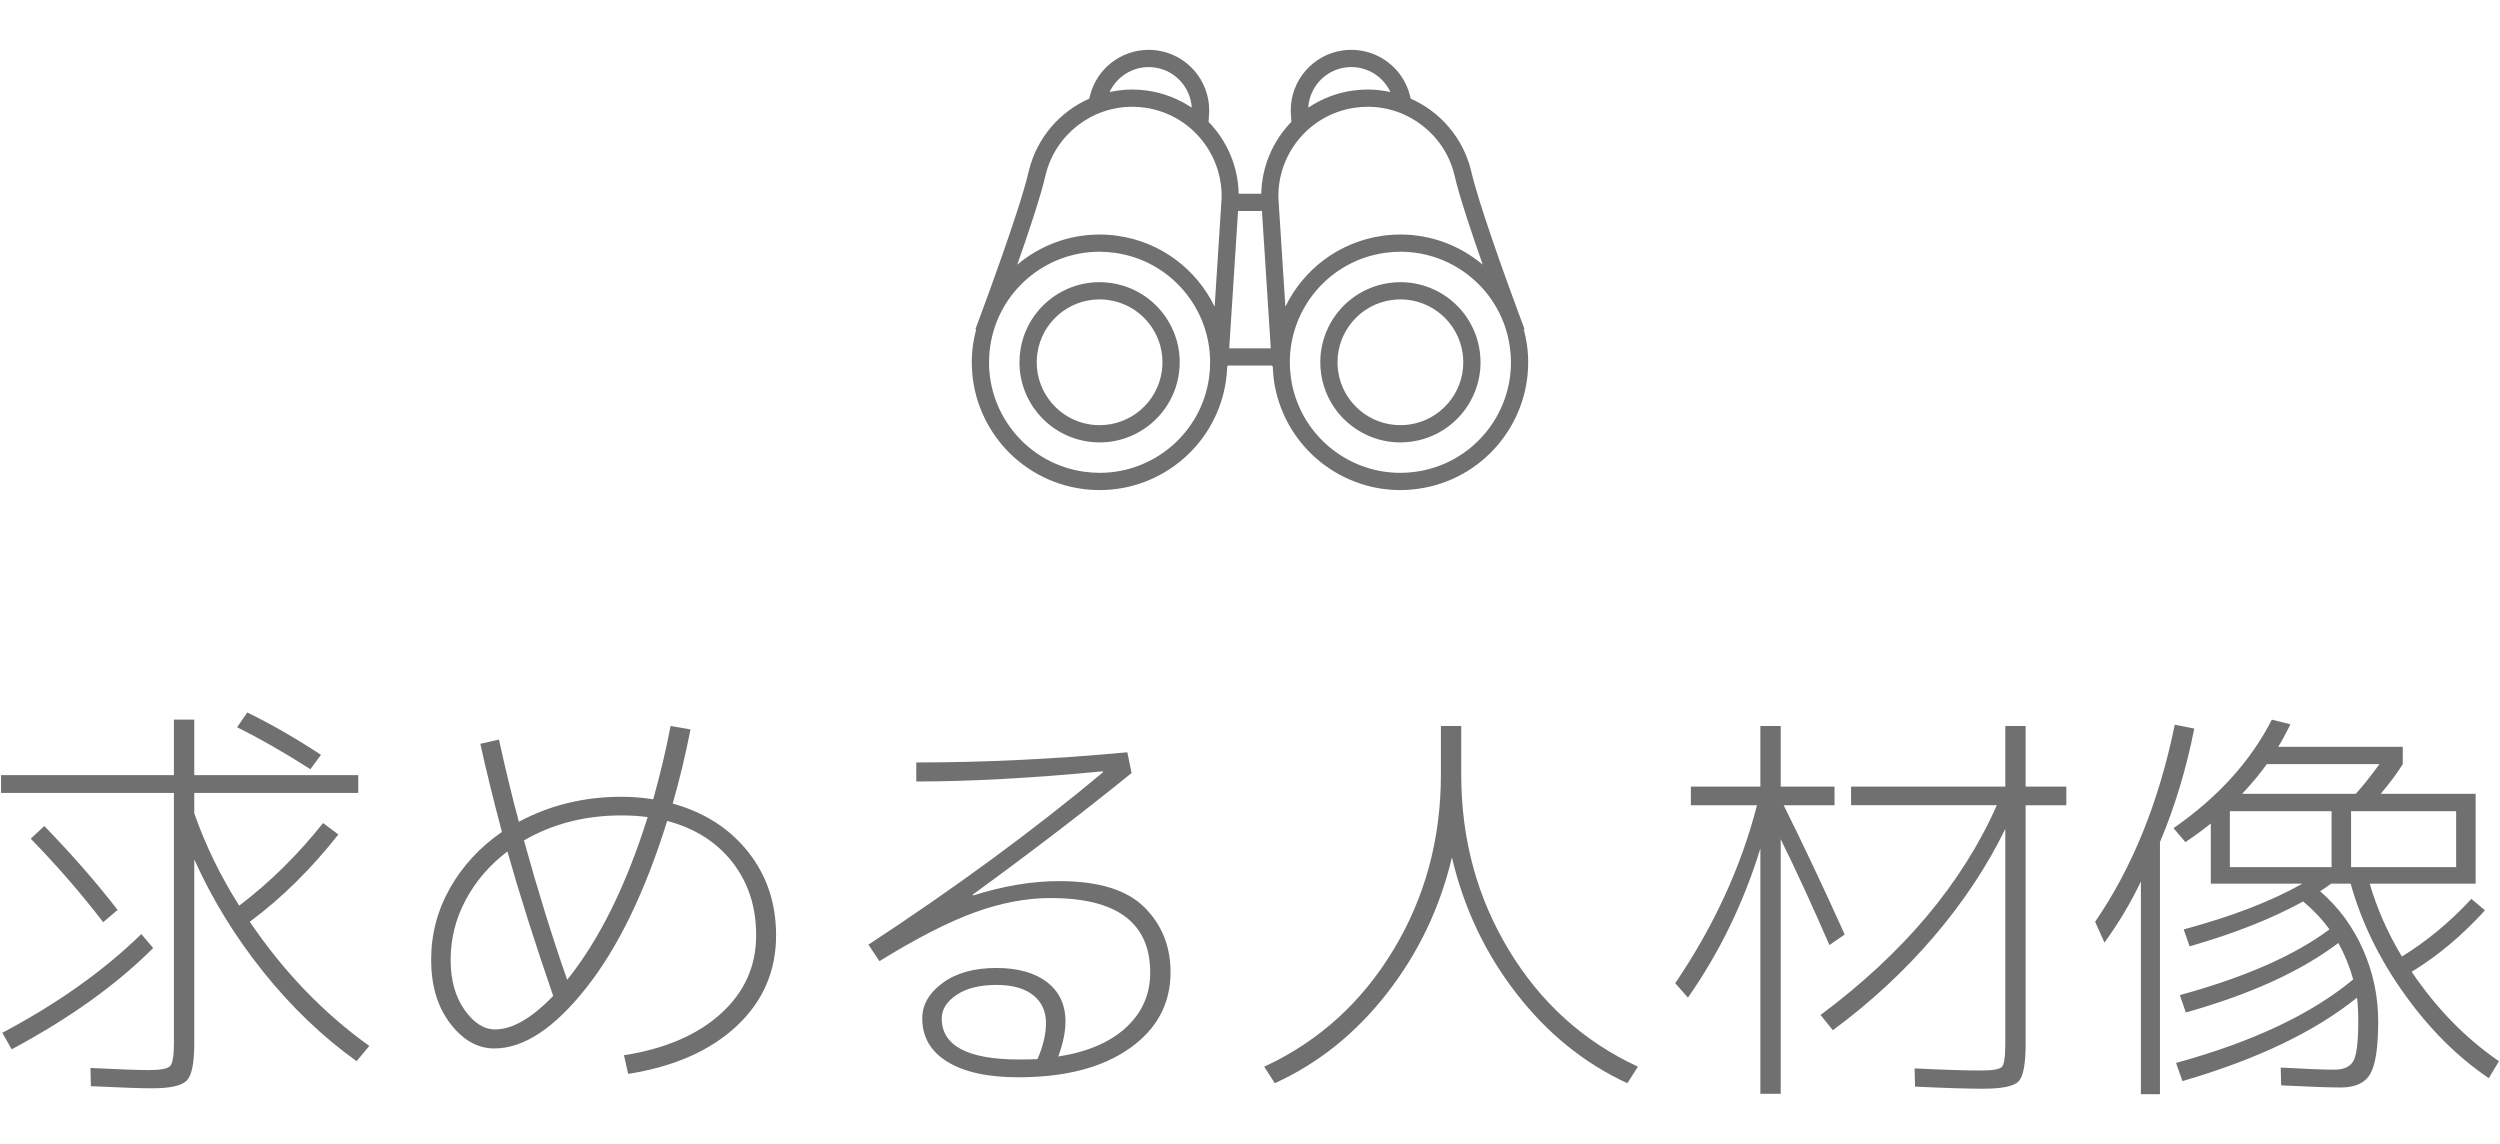 <?xml version="1.0" encoding="utf-8"?>
<!-- Generator: Adobe Illustrator 16.0.0, SVG Export Plug-In . SVG Version: 6.00 Build 0)  -->
<!DOCTYPE svg PUBLIC "-//W3C//DTD SVG 1.1//EN" "http://www.w3.org/Graphics/SVG/1.1/DTD/svg11.dtd">
<svg version="1.1" id="レイヤー_1" xmlns="http://www.w3.org/2000/svg" xmlns:xlink="http://www.w3.org/1999/xlink" x="0px"
	 y="0px" width="295px" height="135px" viewBox="0 7.5 295 135" enable-background="new 0 7.5 295 135" xml:space="preserve">
<g>
	<g>
		<g>
			<path fill="#717071" d="M42.275,98.97v2.1H22.925v2.4c1.3,3.731,3.066,7.367,5.3,10.898c3.602-2.732,6.899-5.982,9.899-9.75
				l1.801,1.352c-3.2,4.065-6.684,7.5-10.45,10.299c4,5.9,8.7,10.783,14.102,14.65l-1.5,1.801c-4-2.867-7.659-6.367-10.977-10.5
				c-3.316-4.133-6.041-8.566-8.175-13.301v21.699c0,2.301-0.293,3.758-0.875,4.375c-0.584,0.616-1.942,0.926-4.075,0.926
				c-1.398,0-3.816-0.084-7.25-0.25l-0.05-2.15c3.332,0.167,5.634,0.25,6.9,0.25c1.364,0,2.198-0.158,2.5-0.475
				c0.299-0.316,0.448-1.207,0.448-2.676v-29.55H0.124v-2.101h20.399v-6.551h2.4v6.551h19.352V98.97z M0.275,129.369
				c6.533-3.466,12-7.351,16.399-11.649l1.4,1.649c-4.334,4.333-9.9,8.317-16.701,11.95L0.275,129.369z M3.625,106.47l1.602-1.5
				c3.267,3.367,6.148,6.666,8.648,9.898l-1.699,1.45C9.542,112.886,6.691,109.603,3.625,106.47z M27.977,93.319l1.199-1.75
				c2.801,1.367,5.699,3.033,8.699,5l-1.25,1.699C33.559,96.302,30.676,94.653,27.977,93.319z"/>
			<path fill="#717071" d="M56.676,95.269l2.199-0.5c0.801,3.635,1.584,6.867,2.352,9.701c3.666-1.967,7.699-2.951,12.101-2.951
				c1.299,0,2.549,0.101,3.75,0.301c0.832-2.967,1.516-5.85,2.049-8.65l2.351,0.4c-0.601,3.066-1.3,5.982-2.101,8.75
				c3.733,1.033,6.701,2.934,8.899,5.699c2.201,2.768,3.302,6.051,3.302,9.851c0,4.233-1.552,7.8-4.65,10.7
				s-7.366,4.783-12.801,5.65l-0.5-2.201c4.867-0.766,8.685-2.407,11.451-4.924c2.766-2.519,4.149-5.592,4.149-9.227
				c0-3.365-0.935-6.24-2.801-8.625c-1.867-2.383-4.434-4.008-7.699-4.875c-2.602,8.367-5.785,14.934-9.551,19.7
				c-3.768,4.769-7.384,7.149-10.85,7.149c-1.969,0-3.701-0.982-5.201-2.951c-1.5-1.965-2.25-4.465-2.25-7.5
				c0-3.031,0.742-5.856,2.227-8.475c1.482-2.615,3.523-4.824,6.125-6.625C58.258,102.036,57.408,98.569,56.676,95.269z
				 M65.275,125.019c-2.199-6.399-4-12.082-5.4-17.049c-2.1,1.6-3.742,3.508-4.924,5.725c-1.184,2.217-1.775,4.574-1.775,7.074
				c0,2.367,0.541,4.326,1.625,5.875c1.082,1.551,2.291,2.326,3.625,2.326C60.459,128.97,62.742,127.653,65.275,125.019z
				 M66.926,123.119c3.801-4.733,6.967-11.133,9.5-19.2c-0.9-0.133-1.934-0.199-3.1-0.199c-4.268,0-8.102,0.982-11.5,2.949
				C63.426,112.47,65.125,117.952,66.926,123.119z"/>
			<path fill="#717071" d="M108.125,97.47c8.033,0,16.334-0.4,24.9-1.201l0.5,2.451c-5.633,4.565-11.883,9.35-18.75,14.35l0.051,0.1
				c3.566-1.133,6.949-1.699,10.148-1.699c4.633,0,7.983,1.024,10.051,3.074c2.065,2.051,3.1,4.609,3.1,7.676
				c0,3.732-1.617,6.732-4.85,9c-3.233,2.267-7.601,3.399-13.101,3.399c-3.6,0-6.393-0.608-8.375-1.825
				c-1.983-1.217-2.975-2.925-2.975-5.125c0-1.6,0.799-2.99,2.399-4.175c1.601-1.183,3.715-1.774,6.351-1.774
				c2.532,0,4.524,0.56,5.975,1.675c1.449,1.116,2.175,2.659,2.175,4.625c0,1.233-0.283,2.616-0.851,4.149
				c3.435-0.533,6.101-1.675,8-3.425s2.851-3.907,2.851-6.476c0-5.865-3.916-8.799-11.75-8.799c-2.867,0-5.857,0.565-8.976,1.699
				c-3.117,1.133-6.856,3.051-11.226,5.75l-1.299-1.949c10.232-6.701,19.465-13.483,27.699-20.352l-0.051-0.101
				c-8.333,0.801-15.666,1.2-22,1.2V97.47H108.125z M122.426,132.47c0.666-1.533,1-2.951,1-4.25c0-1.4-0.509-2.5-1.525-3.301
				c-1.018-0.801-2.459-1.199-4.323-1.199c-1.968,0-3.534,0.392-4.701,1.174c-1.166,0.783-1.75,1.709-1.75,2.775
				c0,3.233,3.051,4.85,9.149,4.85C121.242,132.519,121.959,132.503,122.426,132.47z"/>
			<path fill="#717071" d="M149.176,133.369c6.4-2.966,11.475-7.55,15.225-13.75s5.625-13.101,5.625-20.7v-5.75h2.4v5.75
				c0,7.601,1.875,14.5,5.625,20.7s8.824,10.784,15.225,13.75l-1.25,1.95c-5.065-2.334-9.434-5.867-13.1-10.6
				c-3.668-4.733-6.199-10.084-7.6-16.051c-1.4,5.934-3.951,11.274-7.65,16.024s-8.117,8.291-13.25,10.625L149.176,133.369z"/>
			<path fill="#717071" d="M199.525,100.319h8.199v-7.15h2.399v7.15h6.351v2.199h-6c2.366,4.768,4.768,9.851,7.2,15.25l-1.801,1.25
				c-2-4.6-3.916-8.766-5.75-12.5v30.051h-2.399v-28.95c-1.968,6.399-4.816,12.267-8.55,17.601l-1.5-1.7
				c4.566-6.732,7.783-13.732,9.65-21h-7.802v-2.2H199.525z M218.426,100.319h18.199v-7.15h2.4v7.15h4.801v2.199h-4.801v28.15
				c0,2.366-0.275,3.842-0.824,4.426c-0.551,0.582-1.943,0.875-4.176,0.875c-1.935,0-4.617-0.084-8.051-0.25l-0.05-2.15
				c3.332,0.166,5.933,0.25,7.8,0.25c1.399,0,2.233-0.143,2.5-0.426c0.268-0.283,0.399-1.191,0.399-2.725v-25.351
				c-2.166,4.435-4.981,8.675-8.449,12.726c-3.467,4.051-7.434,7.725-11.899,11.024l-1.449-1.802
				c9.799-7.299,16.732-15.549,20.799-24.75h-17.199V100.319L218.426,100.319z"/>
			<path fill="#717071" d="M254.875,106.869v29.75h-2.25v-25.101c-1.232,2.568-2.666,4.968-4.299,7.201l-1.102-2.451
				c4.399-6.399,7.532-14.149,9.399-23.25l2.301,0.451C257.992,98.202,256.643,102.669,254.875,106.869z M275.477,133.72
				c1.101,0,1.84-0.344,2.226-1.025c0.383-0.684,0.573-2.275,0.573-4.775c0-0.967-0.049-1.865-0.149-2.699
				c-4.935,4-11.799,7.283-20.601,9.851l-0.75-2.149c9-2.468,15.968-5.75,20.9-9.851c-0.4-1.467-0.984-2.899-1.75-4.301
				c-4.4,3.334-10.4,6.067-18,8.2l-0.699-2.051c7.666-2.1,13.549-4.683,17.648-7.75c-0.833-1.166-1.867-2.266-3.1-3.3
				c-3.699,2.034-8.168,3.8-13.4,5.3l-0.699-2c5.699-1.533,10.366-3.332,14-5.399h-10.801v-7.101c-0.768,0.635-1.768,1.367-3,2.2
				l-1.398-1.649c5.232-3.633,9.101-7.899,11.601-12.801l2.198,0.551c-0.6,1.199-1.084,2.084-1.448,2.649h14.698v2.05
				c-0.666,1.067-1.532,2.234-2.6,3.5h11.199v10.601h-12.5c0.867,2.968,2.133,5.834,3.801,8.601c2.967-1.833,5.699-4.101,8.199-6.8
				l1.602,1.351c-2.701,2.967-5.584,5.383-8.649,7.25c2.932,4.334,6.364,7.85,10.299,10.551l-1.199,2
				c-3.7-2.5-7.024-5.816-9.975-9.951c-2.951-4.133-5.06-8.467-6.326-13h-2.299c-0.269,0.201-0.701,0.5-1.302,0.9
				c2.166,1.866,3.851,4.149,5.052,6.85c1.198,2.701,1.799,5.533,1.799,8.5c0,3.033-0.31,5.092-0.924,6.176
				c-0.617,1.082-1.775,1.625-3.476,1.625c-1.367,0-3.719-0.084-7.051-0.25l-0.051-2.1
				C272.059,133.636,274.176,133.72,275.477,133.72z M275.125,103.22h-12v6.6h12V103.22z M277.977,101.169
				c0.767-0.832,1.699-2,2.799-3.5h-13.299c-0.668,0.967-1.635,2.135-2.899,3.5H277.977z M277.426,103.22v6.6h12.4v-6.6H277.426z"/>
		</g>
	</g>
	<g>
		<path fill="#717071" d="M131.076,40.892h0.002c-0.448-0.063-0.896-0.096-1.338-0.096c-4.637,0.002-8.678,3.41-9.348,8.128
			c-0.063,0.448-0.095,0.895-0.095,1.335c0,4.637,3.411,8.679,8.128,9.351c0.449,0.063,0.895,0.095,1.336,0.095
			c4.637-0.001,8.678-3.41,9.35-8.128l-1.008-0.144l1.008,0.144c0.063-0.449,0.094-0.896,0.094-1.339
			C139.205,45.603,135.797,41.562,131.076,40.892z M137.098,51.291c-0.521,3.704-3.702,6.38-7.335,6.379
			c-0.347,0-0.696-0.023-1.053-0.072c-3.701-0.522-6.377-3.705-6.377-7.338c0-0.347,0.022-0.696,0.073-1.048
			c0.521-3.704,3.703-6.383,7.334-6.383c0.348,0,0.697,0.023,1.051,0.075h0.002c3.703,0.522,6.38,3.702,6.38,7.333
			C137.173,50.584,137.148,50.936,137.098,51.291z"/>
		<path fill="#717071" d="M180.175,48.136c-0.085-0.604-0.216-1.184-0.369-1.757l0.09-0.034c0-0.002-0.325-0.866-0.834-2.245
			c-0.763-2.069-1.934-5.288-3.012-8.445c-1.08-3.149-2.071-6.261-2.46-8.014l-0.002-0.012l-0.005-0.011
			c-0.952-3.873-3.652-6.944-7.12-8.48c-0.026-0.107-0.053-0.212-0.073-0.304l-0.002-0.01l-0.003-0.015
			c-0.789-3.195-3.659-5.427-6.927-5.429c-0.333,0-0.669,0.022-1.009,0.071c-3.563,0.507-6.139,3.556-6.139,7.059
			c0,0.096,0.004,0.193,0.006,0.289v0.014l0.002,0.01c0.02,0.294,0.041,0.66,0.065,1.057c-2.166,2.229-3.485,5.235-3.554,8.481
			h-2.664c-0.066-3.246-1.387-6.252-3.553-8.481c0.025-0.396,0.047-0.763,0.065-1.057l0.001-0.011V20.8
			c0.004-0.096,0.006-0.192,0.006-0.288c0-3.503-2.572-6.552-6.138-7.059h0.003c-0.341-0.051-0.68-0.071-1.012-0.071
			c-3.268,0.001-6.139,2.236-6.924,5.429l-0.004,0.013l-0.002,0.008c-0.021,0.092-0.047,0.198-0.074,0.308
			c-3.469,1.534-6.17,4.607-7.121,8.481l-0.004,0.01l-0.004,0.012c-0.258,1.165-0.785,2.945-1.428,4.926
			c-0.963,2.978-2.184,6.427-3.162,9.125c-0.488,1.352-0.918,2.517-1.226,3.34c-0.306,0.826-0.489,1.313-0.489,1.313l0.09,0.034
			c-0.152,0.574-0.283,1.155-0.367,1.758c-0.103,0.715-0.151,1.427-0.151,2.131c0,7.395,5.437,13.843,12.965,14.91
			c0.715,0.102,1.429,0.151,2.133,0.149c7.394,0,13.839-5.437,14.907-12.964c0.078-0.556,0.117-1.106,0.134-1.655l0.099,0.005
			v-0.001c0,0,0.002-0.031,0.006-0.077h5.168c0.003,0.046,0.005,0.077,0.005,0.077l0.097-0.006c0.018,0.549,0.057,1.101,0.135,1.655
			c1.068,7.527,7.516,12.964,14.907,12.966c0.704,0,1.417-0.051,2.132-0.152c7.529-1.066,12.965-7.516,12.967-14.909
			C180.326,49.563,180.277,48.851,180.175,48.136z M135.541,15.416c0.238,0,0.479,0.017,0.72,0.051l0.078,0.011l-0.075-0.01
			c2.443,0.343,4.219,2.371,4.364,4.738c-1.529-1.028-3.308-1.738-5.253-2.016c-0.598-0.084-1.188-0.126-1.774-0.124
			c-0.914,0-1.807,0.109-2.674,0.302C131.752,16.596,133.546,15.413,135.541,15.416z M142.667,52.08
			c-0.921,6.513-6.507,11.215-12.896,11.215c-0.609,0-1.227-0.043-1.85-0.131c-6.512-0.918-11.215-6.508-11.215-12.896
			c0-0.607,0.041-1.226,0.131-1.846c0.92-6.511,6.508-11.216,12.896-11.216c0.609,0,1.226,0.042,1.846,0.131
			c6.512,0.92,11.216,6.508,11.216,12.896C142.797,50.841,142.755,51.457,142.667,52.08z M144.139,31.032
			c-0.156,2.518-0.471,7.398-0.745,11.653c-0.022,0.344-0.044,0.673-0.065,1.007c-2.113-4.368-6.295-7.636-11.461-8.368
			c-0.715-0.104-1.428-0.15-2.131-0.15c-3.642,0-7.05,1.322-9.703,3.56c0.647-1.841,1.309-3.765,1.883-5.539
			c0.648-2.003,1.184-3.798,1.474-5.089c1.154-4.703,5.404-8.008,10.212-8.006c0.49,0,0.987,0.034,1.489,0.105
			c5.259,0.741,9.058,5.256,9.058,10.412C144.146,30.754,144.145,30.893,144.139,31.032z M145.048,48.603
			c0.246-3.812,0.767-11.859,1.042-16.209h2.82c0.272,4.35,0.795,12.397,1.041,16.209H145.048z M158.736,15.467
			c0.246-0.035,0.484-0.052,0.723-0.052c1.994-0.003,3.787,1.181,4.615,2.949c-0.866-0.188-1.76-0.301-2.676-0.301
			c-0.584,0-1.177,0.042-1.773,0.126c-1.947,0.276-3.725,0.986-5.252,2.016C154.519,17.838,156.291,15.81,158.736,15.467z
			 M150.861,31.032c-0.006-0.139-0.01-0.277-0.01-0.415c0-5.156,3.799-9.671,9.059-10.412c0.5-0.071,0.998-0.105,1.488-0.105
			c4.805-0.002,9.049,3.297,10.211,7.991c0.287,1.294,0.824,3.093,1.477,5.104c0.574,1.772,1.23,3.698,1.88,5.538
			c-2.651-2.235-6.06-3.559-9.699-3.559c-0.704,0-1.416,0.048-2.134,0.15c-5.165,0.732-9.346,4-11.46,8.368
			C151.384,39.224,151.031,33.752,150.861,31.032z M167.076,63.164c-0.623,0.088-1.239,0.131-1.85,0.131
			c-6.388,0-11.975-4.702-12.895-11.215c-0.09-0.622-0.131-1.238-0.131-1.848c0-6.389,4.705-11.977,11.216-12.896
			c0.62-0.089,1.237-0.131,1.848-0.131c6.388,0,11.978,4.705,12.896,11.216c0.089,0.62,0.133,1.237,0.133,1.846
			C178.294,56.656,173.588,62.246,167.076,63.164z"/>
		<path fill="#717071" d="M165.258,40.796c-0.439,0-0.889,0.031-1.338,0.096h0.001c-4.718,0.67-8.127,4.711-8.127,9.346
			c0,0.442,0.032,0.89,0.094,1.339c0.671,4.718,4.713,8.127,9.349,8.128c0.442,0,0.888-0.032,1.336-0.095
			c4.721-0.672,8.129-4.714,8.129-9.351c0-0.44-0.03-0.887-0.094-1.335C173.936,44.207,169.896,40.796,165.258,40.796z
			 M166.287,57.597c-0.354,0.049-0.705,0.072-1.051,0.072c-3.633,0.001-6.813-2.675-7.336-6.379
			c-0.051-0.354-0.074-0.707-0.074-1.054c0-3.631,2.676-6.811,6.381-7.333h0.001c0.354-0.052,0.704-0.075,1.05-0.075
			c3.633,0,6.813,2.679,7.336,6.381c0.048,0.354,0.073,0.706,0.073,1.05C172.667,53.892,169.99,57.073,166.287,57.597z"/>
	</g>
</g>
</svg>

